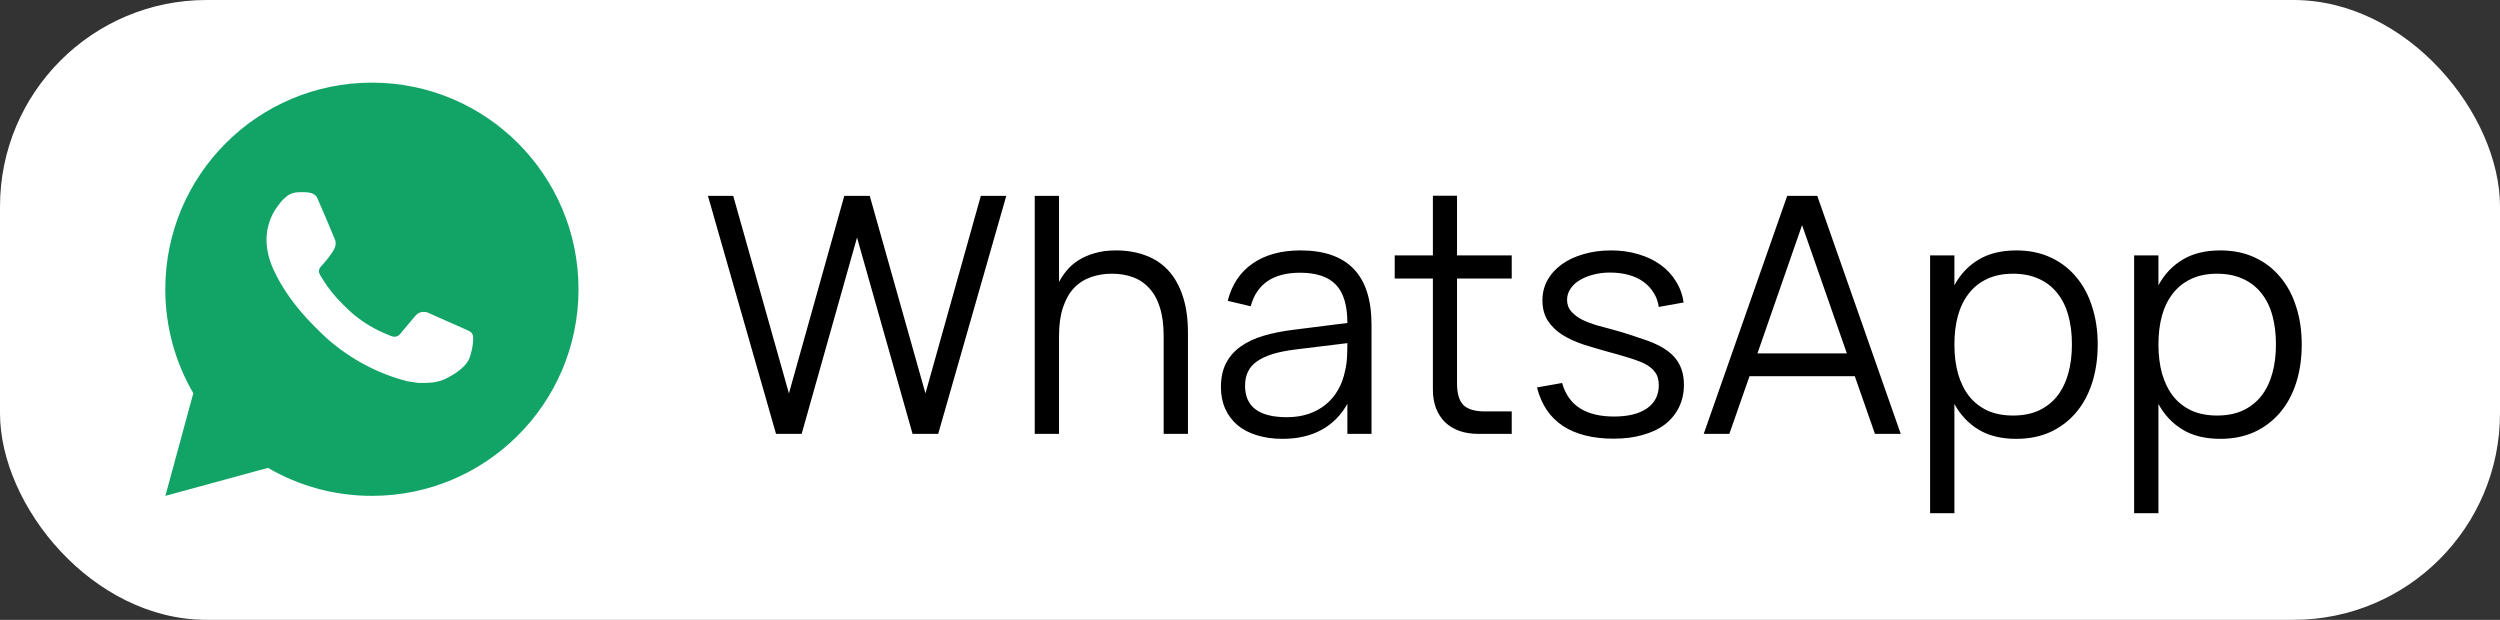 <?xml version="1.0" encoding="UTF-8"?> <svg xmlns="http://www.w3.org/2000/svg" width="121" height="30" viewBox="0 0 121 30" fill="none"><rect x="0" y="0" width="121" height="30" fill="#333333" stroke="none"/><rect width="121" height="30" rx="10" fill="white"></rect><g clip-path="url(#clip0_28_2216)"><path d="M18 4C23.523 4 28 8.477 28 14C28 19.523 23.523 24 18 24C16.166 24 14.447 23.506 12.97 22.645L8.004 24L9.356 19.032C8.494 17.554 8 15.835 8 14C8 8.477 12.477 4 18 4ZM14.391 9.308C14.262 9.317 14.135 9.349 14.02 9.408C13.933 9.452 13.852 9.517 13.726 9.636C13.607 9.749 13.538 9.847 13.465 9.942C13.095 10.423 12.896 11.014 12.9 11.621C12.902 12.112 13.03 12.588 13.231 13.034C13.639 13.936 14.312 14.891 15.201 15.776C15.415 15.989 15.624 16.203 15.849 16.402C16.953 17.374 18.268 18.074 19.69 18.448C19.69 18.448 20.25 18.534 20.258 18.535C20.444 18.545 20.629 18.531 20.814 18.522C21.106 18.507 21.39 18.428 21.648 18.291C21.813 18.203 21.891 18.159 22.03 18.071C22.03 18.071 22.073 18.043 22.155 17.982C22.29 17.881 22.373 17.81 22.486 17.694C22.568 17.608 22.64 17.506 22.695 17.391C22.773 17.228 22.852 16.916 22.883 16.658C22.907 16.46 22.899 16.352 22.897 16.285C22.893 16.178 22.804 16.067 22.706 16.02L22.125 15.759C22.125 15.759 21.255 15.38 20.724 15.138C20.668 15.112 20.608 15.101 20.547 15.097C20.413 15.089 20.264 15.124 20.169 15.224C20.164 15.222 20.098 15.279 19.374 16.155C19.334 16.203 19.241 16.307 19.079 16.297C19.054 16.296 19.03 16.292 19.006 16.286C18.941 16.268 18.877 16.246 18.815 16.219C18.691 16.167 18.648 16.147 18.563 16.11C17.986 15.858 17.456 15.521 16.988 15.108C16.862 14.997 16.745 14.878 16.625 14.762C16.205 14.354 15.861 13.921 15.605 13.494C15.591 13.47 15.569 13.437 15.546 13.399C15.504 13.331 15.458 13.25 15.444 13.194C15.406 13.047 15.505 12.929 15.505 12.929C15.505 12.929 15.748 12.663 15.861 12.518C15.97 12.379 16.064 12.243 16.124 12.146C16.242 11.956 16.279 11.761 16.217 11.61C15.937 10.926 15.647 10.245 15.349 9.569C15.29 9.435 15.115 9.338 14.956 9.32C14.902 9.314 14.848 9.308 14.794 9.304C14.66 9.297 14.525 9.299 14.391 9.308Z" fill="#12A467"></path></g><path d="M37.56 21L34.264 9.48H35.488L38.184 19.04L40.864 9.48H42.096L44.792 19.04L47.472 9.48H48.704L45.408 21H44.168L41.48 11.496L38.8 21H37.56ZM56.321 16.256C56.321 15.717 56.259 15.259 56.137 14.88C56.019 14.501 55.849 14.192 55.625 13.952C55.406 13.707 55.142 13.528 54.833 13.416C54.529 13.304 54.19 13.248 53.817 13.248C53.449 13.248 53.107 13.304 52.793 13.416C52.478 13.528 52.206 13.704 51.977 13.944C51.753 14.184 51.577 14.496 51.449 14.88C51.321 15.259 51.257 15.717 51.257 16.256V21H50.081V9.48H51.257V13.648C51.358 13.456 51.483 13.269 51.633 13.088C51.787 12.901 51.974 12.739 52.193 12.6C52.417 12.456 52.678 12.341 52.977 12.256C53.275 12.165 53.622 12.12 54.017 12.12C54.539 12.12 55.014 12.2 55.441 12.36C55.867 12.515 56.233 12.755 56.537 13.08C56.841 13.405 57.075 13.819 57.241 14.32C57.411 14.821 57.497 15.413 57.497 16.096V21H56.321V16.256ZM62.941 12.12C65.234 12.12 66.381 13.317 66.381 15.712V21H65.213V19.544C64.904 20.099 64.485 20.52 63.957 20.808C63.429 21.096 62.803 21.24 62.077 21.24C61.613 21.24 61.197 21.181 60.829 21.064C60.461 20.952 60.149 20.789 59.893 20.576C59.637 20.357 59.44 20.093 59.301 19.784C59.163 19.475 59.093 19.125 59.093 18.736C59.093 18.283 59.176 17.896 59.341 17.576C59.512 17.251 59.749 16.981 60.053 16.768C60.362 16.549 60.733 16.376 61.165 16.248C61.602 16.12 62.085 16.024 62.613 15.96L65.213 15.632C65.213 14.784 65.029 14.168 64.661 13.784C64.293 13.395 63.715 13.2 62.925 13.2C61.624 13.2 60.827 13.741 60.533 14.824L59.421 14.56C59.624 13.771 60.026 13.168 60.629 12.752C61.237 12.331 62.008 12.12 62.941 12.12ZM62.725 16.912C62.288 16.965 61.912 17.04 61.597 17.136C61.288 17.232 61.032 17.352 60.829 17.496C60.632 17.635 60.488 17.803 60.397 18C60.306 18.192 60.261 18.416 60.261 18.672C60.261 19.685 60.936 20.192 62.285 20.192C62.658 20.192 63.002 20.141 63.317 20.04C63.632 19.933 63.909 19.784 64.149 19.592C64.394 19.395 64.597 19.157 64.757 18.88C64.917 18.603 65.032 18.293 65.101 17.952C65.154 17.733 65.186 17.504 65.197 17.264C65.208 17.019 65.213 16.8 65.213 16.608L62.725 16.912ZM67.504 12.36H69.352V9.472H70.52V12.36H73.168V13.48H70.52V18.544C70.52 19.04 70.621 19.392 70.824 19.6C71.032 19.808 71.381 19.912 71.872 19.912H73.168V21H71.56C71.218 21 70.909 20.952 70.632 20.856C70.36 20.755 70.128 20.613 69.936 20.432C69.749 20.245 69.605 20.021 69.504 19.76C69.402 19.493 69.352 19.195 69.352 18.864V13.48H67.504V12.36ZM78.102 21.232C77.094 21.232 76.275 21.027 75.646 20.616C75.017 20.2 74.598 19.579 74.39 18.752L75.606 18.536C75.761 19.085 76.049 19.493 76.47 19.76C76.891 20.027 77.441 20.16 78.118 20.16C78.801 20.16 79.331 20.029 79.71 19.768C80.094 19.501 80.286 19.125 80.286 18.64C80.286 18.512 80.27 18.395 80.238 18.288C80.211 18.181 80.161 18.083 80.086 17.992C80.017 17.896 79.923 17.808 79.806 17.728C79.689 17.643 79.539 17.565 79.358 17.496C79.198 17.432 78.985 17.36 78.718 17.28C78.457 17.2 78.158 17.115 77.822 17.024C77.411 16.912 77.014 16.795 76.63 16.672C76.251 16.544 75.915 16.389 75.622 16.208C75.329 16.021 75.094 15.795 74.918 15.528C74.742 15.256 74.654 14.925 74.654 14.536C74.654 14.184 74.734 13.861 74.894 13.568C75.059 13.269 75.289 13.013 75.582 12.8C75.875 12.587 76.225 12.421 76.63 12.304C77.041 12.181 77.489 12.12 77.974 12.12C78.449 12.12 78.889 12.181 79.294 12.304C79.699 12.421 80.054 12.589 80.358 12.808C80.667 13.027 80.918 13.293 81.11 13.608C81.307 13.917 81.433 14.261 81.486 14.64L80.286 14.856C80.249 14.595 80.163 14.363 80.03 14.16C79.902 13.952 79.737 13.776 79.534 13.632C79.331 13.488 79.094 13.379 78.822 13.304C78.55 13.229 78.249 13.192 77.918 13.192C77.625 13.192 77.353 13.227 77.102 13.296C76.851 13.36 76.633 13.451 76.446 13.568C76.259 13.68 76.113 13.819 76.006 13.984C75.899 14.144 75.846 14.32 75.846 14.512C75.846 14.736 75.915 14.925 76.054 15.08C76.193 15.235 76.366 15.365 76.574 15.472C76.782 15.573 77.009 15.661 77.254 15.736C77.505 15.805 77.742 15.869 77.966 15.928C78.265 16.008 78.563 16.096 78.862 16.192C79.161 16.288 79.438 16.381 79.694 16.472C80.339 16.701 80.801 16.987 81.078 17.328C81.361 17.669 81.502 18.099 81.502 18.616C81.502 19.021 81.422 19.387 81.262 19.712C81.107 20.032 80.883 20.307 80.59 20.536C80.297 20.76 79.939 20.931 79.518 21.048C79.102 21.171 78.63 21.232 78.102 21.232ZM91.996 21H90.748L89.772 18.208H84.676L83.7 21H82.46L86.5 9.48H87.956L91.996 21ZM89.388 17.104L87.22 10.896L85.06 17.104H89.388ZM93.417 24.84V12.36H94.593V13.808C94.876 13.28 95.265 12.867 95.761 12.568C96.257 12.269 96.868 12.12 97.593 12.12C98.206 12.12 98.755 12.232 99.241 12.456C99.731 12.68 100.145 12.995 100.481 13.4C100.822 13.8 101.081 14.28 101.257 14.84C101.438 15.395 101.529 16.005 101.529 16.672C101.529 17.349 101.438 17.971 101.257 18.536C101.076 19.096 100.814 19.576 100.473 19.976C100.132 20.376 99.718 20.688 99.233 20.912C98.748 21.131 98.201 21.24 97.593 21.24C96.862 21.24 96.251 21.091 95.761 20.792C95.27 20.493 94.881 20.08 94.593 19.552V24.84H93.417ZM97.433 20.112C97.913 20.112 98.332 20.029 98.689 19.864C99.046 19.693 99.342 19.459 99.577 19.16C99.811 18.856 99.987 18.493 100.105 18.072C100.222 17.651 100.281 17.184 100.281 16.672C100.281 16.149 100.222 15.677 100.105 15.256C99.987 14.835 99.809 14.477 99.569 14.184C99.334 13.885 99.038 13.656 98.681 13.496C98.323 13.331 97.907 13.248 97.433 13.248C96.948 13.248 96.526 13.333 96.169 13.504C95.817 13.669 95.523 13.904 95.289 14.208C95.054 14.507 94.878 14.867 94.761 15.288C94.649 15.704 94.593 16.165 94.593 16.672C94.593 17.189 94.651 17.661 94.769 18.088C94.891 18.509 95.07 18.872 95.305 19.176C95.545 19.475 95.841 19.707 96.193 19.872C96.55 20.032 96.963 20.112 97.433 20.112ZM103.292 24.84V12.36H104.468V13.808C104.751 13.28 105.14 12.867 105.636 12.568C106.132 12.269 106.743 12.12 107.468 12.12C108.081 12.12 108.631 12.232 109.116 12.456C109.607 12.68 110.02 12.995 110.356 13.4C110.697 13.8 110.956 14.28 111.132 14.84C111.313 15.395 111.404 16.005 111.404 16.672C111.404 17.349 111.313 17.971 111.132 18.536C110.951 19.096 110.689 19.576 110.348 19.976C110.007 20.376 109.593 20.688 109.108 20.912C108.623 21.131 108.076 21.24 107.468 21.24C106.737 21.24 106.127 21.091 105.636 20.792C105.145 20.493 104.756 20.08 104.468 19.552V24.84H103.292ZM107.308 20.112C107.788 20.112 108.207 20.029 108.564 19.864C108.921 19.693 109.217 19.459 109.452 19.16C109.687 18.856 109.863 18.493 109.98 18.072C110.097 17.651 110.156 17.184 110.156 16.672C110.156 16.149 110.097 15.677 109.98 15.256C109.863 14.835 109.684 14.477 109.444 14.184C109.209 13.885 108.913 13.656 108.556 13.496C108.199 13.331 107.783 13.248 107.308 13.248C106.823 13.248 106.401 13.333 106.044 13.504C105.692 13.669 105.399 13.904 105.164 14.208C104.929 14.507 104.753 14.867 104.636 15.288C104.524 15.704 104.468 16.165 104.468 16.672C104.468 17.189 104.527 17.661 104.644 18.088C104.767 18.509 104.945 18.872 105.18 19.176C105.42 19.475 105.716 19.707 106.068 19.872C106.425 20.032 106.839 20.112 107.308 20.112Z" fill="black"></path><defs><clipPath id="clip0_28_2216"><rect width="20" height="20" fill="white" transform="translate(8 4)"></rect></clipPath></defs></svg> 
